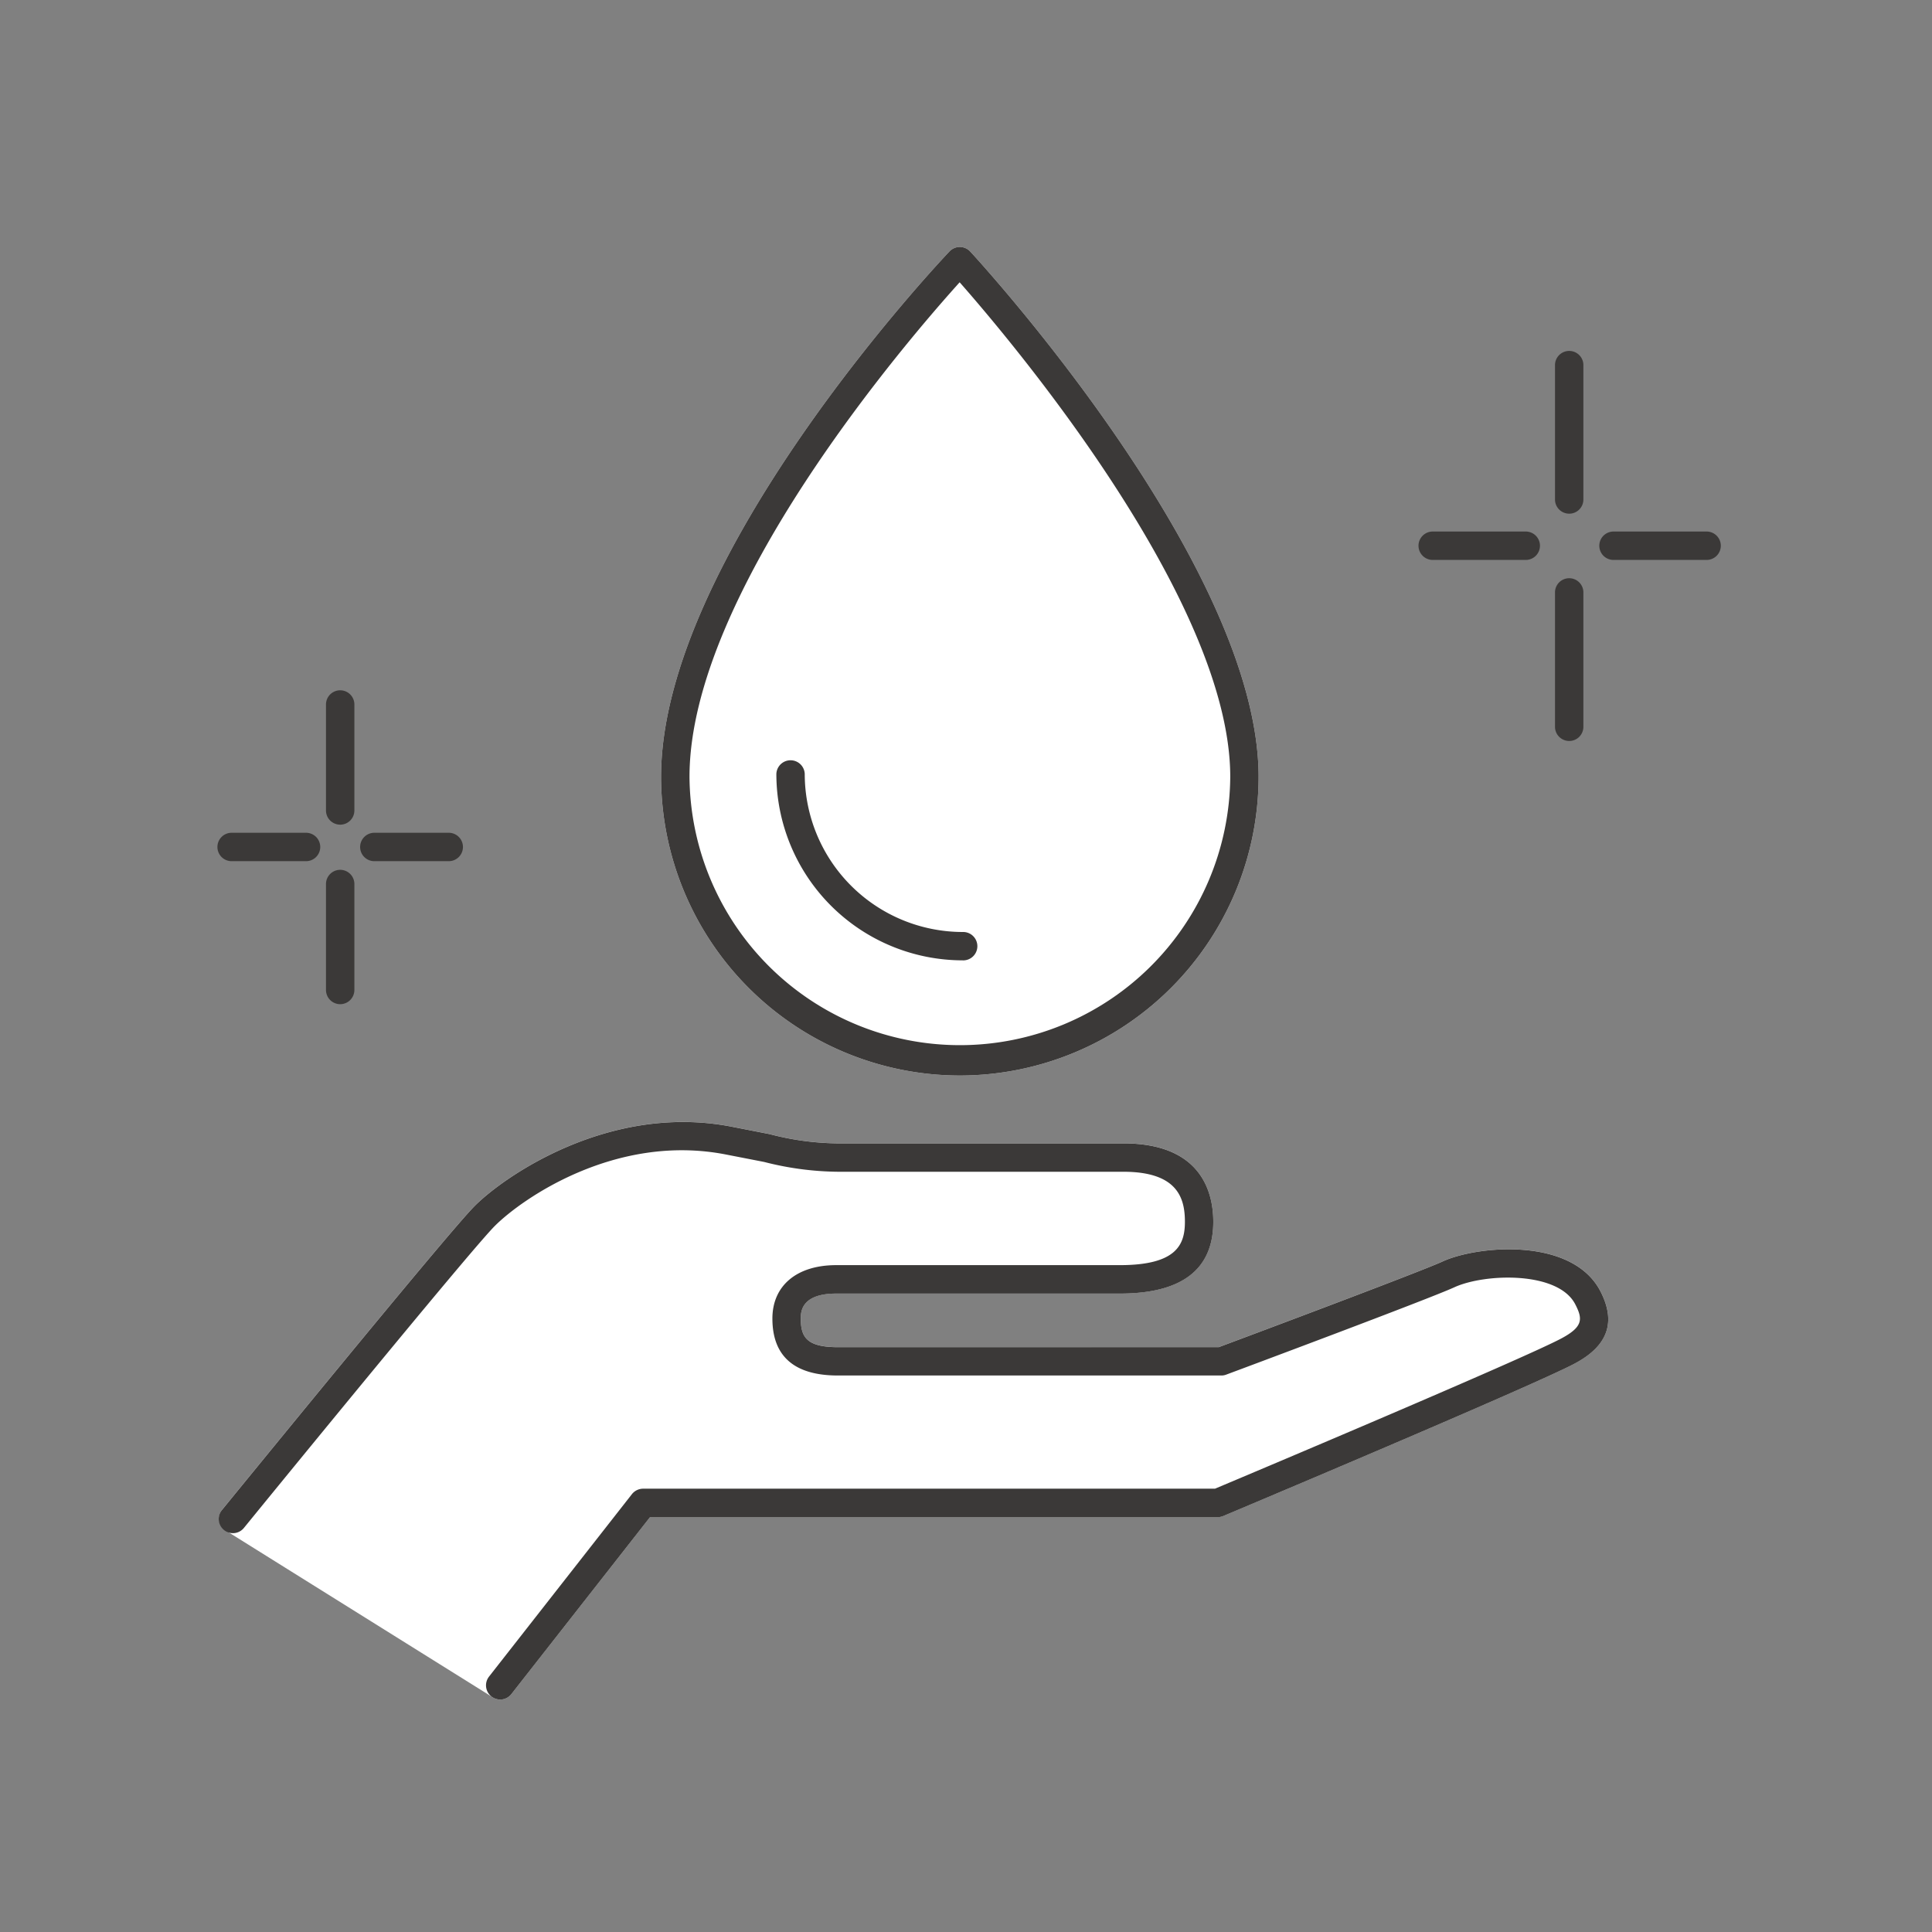 <svg xmlns="http://www.w3.org/2000/svg" xmlns:xlink="http://www.w3.org/1999/xlink" width="120" height="120" viewBox="0 0 120 120"><rect x="0" y="0" width="120" height="120" fill="#808080" stroke="none"/><defs><clipPath id="a"><rect width="120" height="120" transform="translate(-5536 -7283)" fill="#fff"/></clipPath><clipPath id="b"><rect width="120" height="120" fill="none"/></clipPath></defs><g transform="translate(5536 7283)" clip-path="url(#a)"><g transform="translate(-5536 -7283)"><g clip-path="url(#b)"><path d="M64.063,68.465A18.579,18.579,0,0,1,45.508,49.911c0-13.593,17.183-31.863,17.913-32.632A.894.894,0,0,1,64.063,17h.007a.89.89,0,0,1,.642.286c.734.793,17.91,19.574,17.91,32.625A18.579,18.579,0,0,1,64.063,68.465" transform="translate(-4.448 -1.662)" fill="#fff"/><path d="M32.541,113.111a.9.9,0,0,1-.541-.187L15.4,102.555a.881.881,0,0,1-.125-1.24c.575-.7,14.027-17.211,15.688-18.869,1.862-1.862,8.368-6.368,15.892-4.93l2.419.473a17.258,17.258,0,0,0,4.672.575h17.3c4.856,0,5.586,3.051,5.586,4.872,0,2.958-1.953,4.457-5.808,4.457H53.412c-2.2,0-2.2,1.173-2.2,1.555,0,1.149.366,1.774,2.306,1.774H77.172c1.421-.529,12.475-4.666,13.895-5.318,2.14-.992,8.061-1.552,9.817,1.855.98,1.915.462,3.378-1.591,4.475-2.567,1.371-21.051,9.143-21.835,9.474a.854.854,0,0,1-.338.07H41.851l-8.616,10.993a.885.885,0,0,1-.695.338" transform="translate(-1.474 -7.55)" fill="#fff"/></g><g clip-path="url(#b)"><path d="M64.063,68.465A18.579,18.579,0,0,1,45.508,49.911c0-13.593,17.183-31.863,17.913-32.632A.894.894,0,0,1,64.063,17h.007a.89.89,0,0,1,.642.286c.734.793,17.91,19.574,17.91,32.625A18.579,18.579,0,0,1,64.063,68.465m-.007-49.272c-3.158,3.5-16.782,19.26-16.782,30.714a16.794,16.794,0,0,0,33.587.014v-.014c0-10.99-13.659-27.137-16.805-30.709" transform="translate(-4.448 -1.662)" fill="#3b3938"/><path d="M65.018,64.761A11.586,11.586,0,0,1,53.445,53.186a.882.882,0,0,1,1.763,0A9.822,9.822,0,0,0,65.018,63a.882.882,0,1,1,0,1.763" transform="translate(-5.224 -5.112)" fill="#3b3938"/><path d="M107.929,34.263a.881.881,0,0,1-.882-.882V25.007a.882.882,0,0,1,1.763,0v8.375a.881.881,0,0,1-.882.882" transform="translate(-10.463 -2.358)" fill="#3b3938"/><path d="M107.929,49.911a.881.881,0,0,1-.882-.882V40.655a.882.882,0,0,1,1.763,0v8.375a.881.881,0,0,1-.882.882" transform="translate(-10.463 -3.888)" fill="#3b3938"/><path d="M116.729,38.355h-5.783a.882.882,0,0,1,0-1.763h5.783a.882.882,0,1,1,0,1.763" transform="translate(-10.758 -3.577)" fill="#3b3938"/><path d="M104.281,38.355H98.5a.882.882,0,0,1,0-1.763h5.78a.882.882,0,1,1,0,1.763" transform="translate(-9.542 -3.577)" fill="#3b3938"/><path d="M23.323,55.863a.881.881,0,0,1-.882-.882V48.37a.882.882,0,0,1,1.763,0v6.612a.881.881,0,0,1-.882.882" transform="translate(-2.193 -4.642)" fill="#3b3938"/><path d="M23.323,68.222a.884.884,0,0,1-.882-.882V60.729a.882.882,0,0,1,1.763,0V67.34a.884.884,0,0,1-.882.882" transform="translate(-2.193 -5.85)" fill="#3b3938"/><path d="M30.269,59.093H25.706a.882.882,0,1,1,0-1.763h4.563a.882.882,0,1,1,0,1.763" transform="translate(-2.426 -5.604)" fill="#3b3938"/><path d="M20.444,59.093H15.882a.882.882,0,1,1,0-1.763h4.563a.882.882,0,1,1,0,1.763" transform="translate(-1.466 -5.604)" fill="#3b3938"/><path d="M32.541,113.111a.9.9,0,0,1-.541-.187.881.881,0,0,1-.152-1.237h0l8.879-11.337a.891.891,0,0,1,.7-.335H76.94c1.876-.789,19.151-8.068,21.521-9.337,1.375-.734,1.308-1.231.857-2.112-1.068-2.081-5.631-1.925-7.511-1.061-1.569.722-13.65,5.233-14.165,5.423a.812.812,0,0,1-.307.057H53.518c-2.7,0-4.069-1.188-4.069-3.537,0-2.049,1.519-3.318,3.964-3.318H71.026c3.555,0,4.045-1.294,4.045-2.694,0-1.444-.434-3.106-3.823-3.106h-17.3a19.068,19.068,0,0,1-5.015-.61l-2.408-.469c-6.826-1.315-12.638,2.765-14.316,4.443-1.279,1.276-10.741,12.817-15.569,18.738a.881.881,0,1,1-1.364-1.114c.575-.7,14.027-17.211,15.688-18.869,1.862-1.862,8.368-6.368,15.892-4.93l2.419.473a17.258,17.258,0,0,0,4.672.575h17.3c4.856,0,5.586,3.051,5.586,4.872,0,2.958-1.953,4.457-5.808,4.457H53.412c-2.2,0-2.2,1.173-2.2,1.555,0,1.149.366,1.774,2.306,1.774H77.172c1.421-.529,12.475-4.666,13.895-5.318,2.14-.992,8.061-1.552,9.817,1.855.98,1.915.462,3.378-1.591,4.475-2.567,1.371-21.051,9.143-21.835,9.474a.854.854,0,0,1-.338.07H41.851l-8.616,10.993a.885.885,0,0,1-.695.338" transform="translate(-1.474 -7.55)" fill="#3b3938"/></g></g></g></svg>